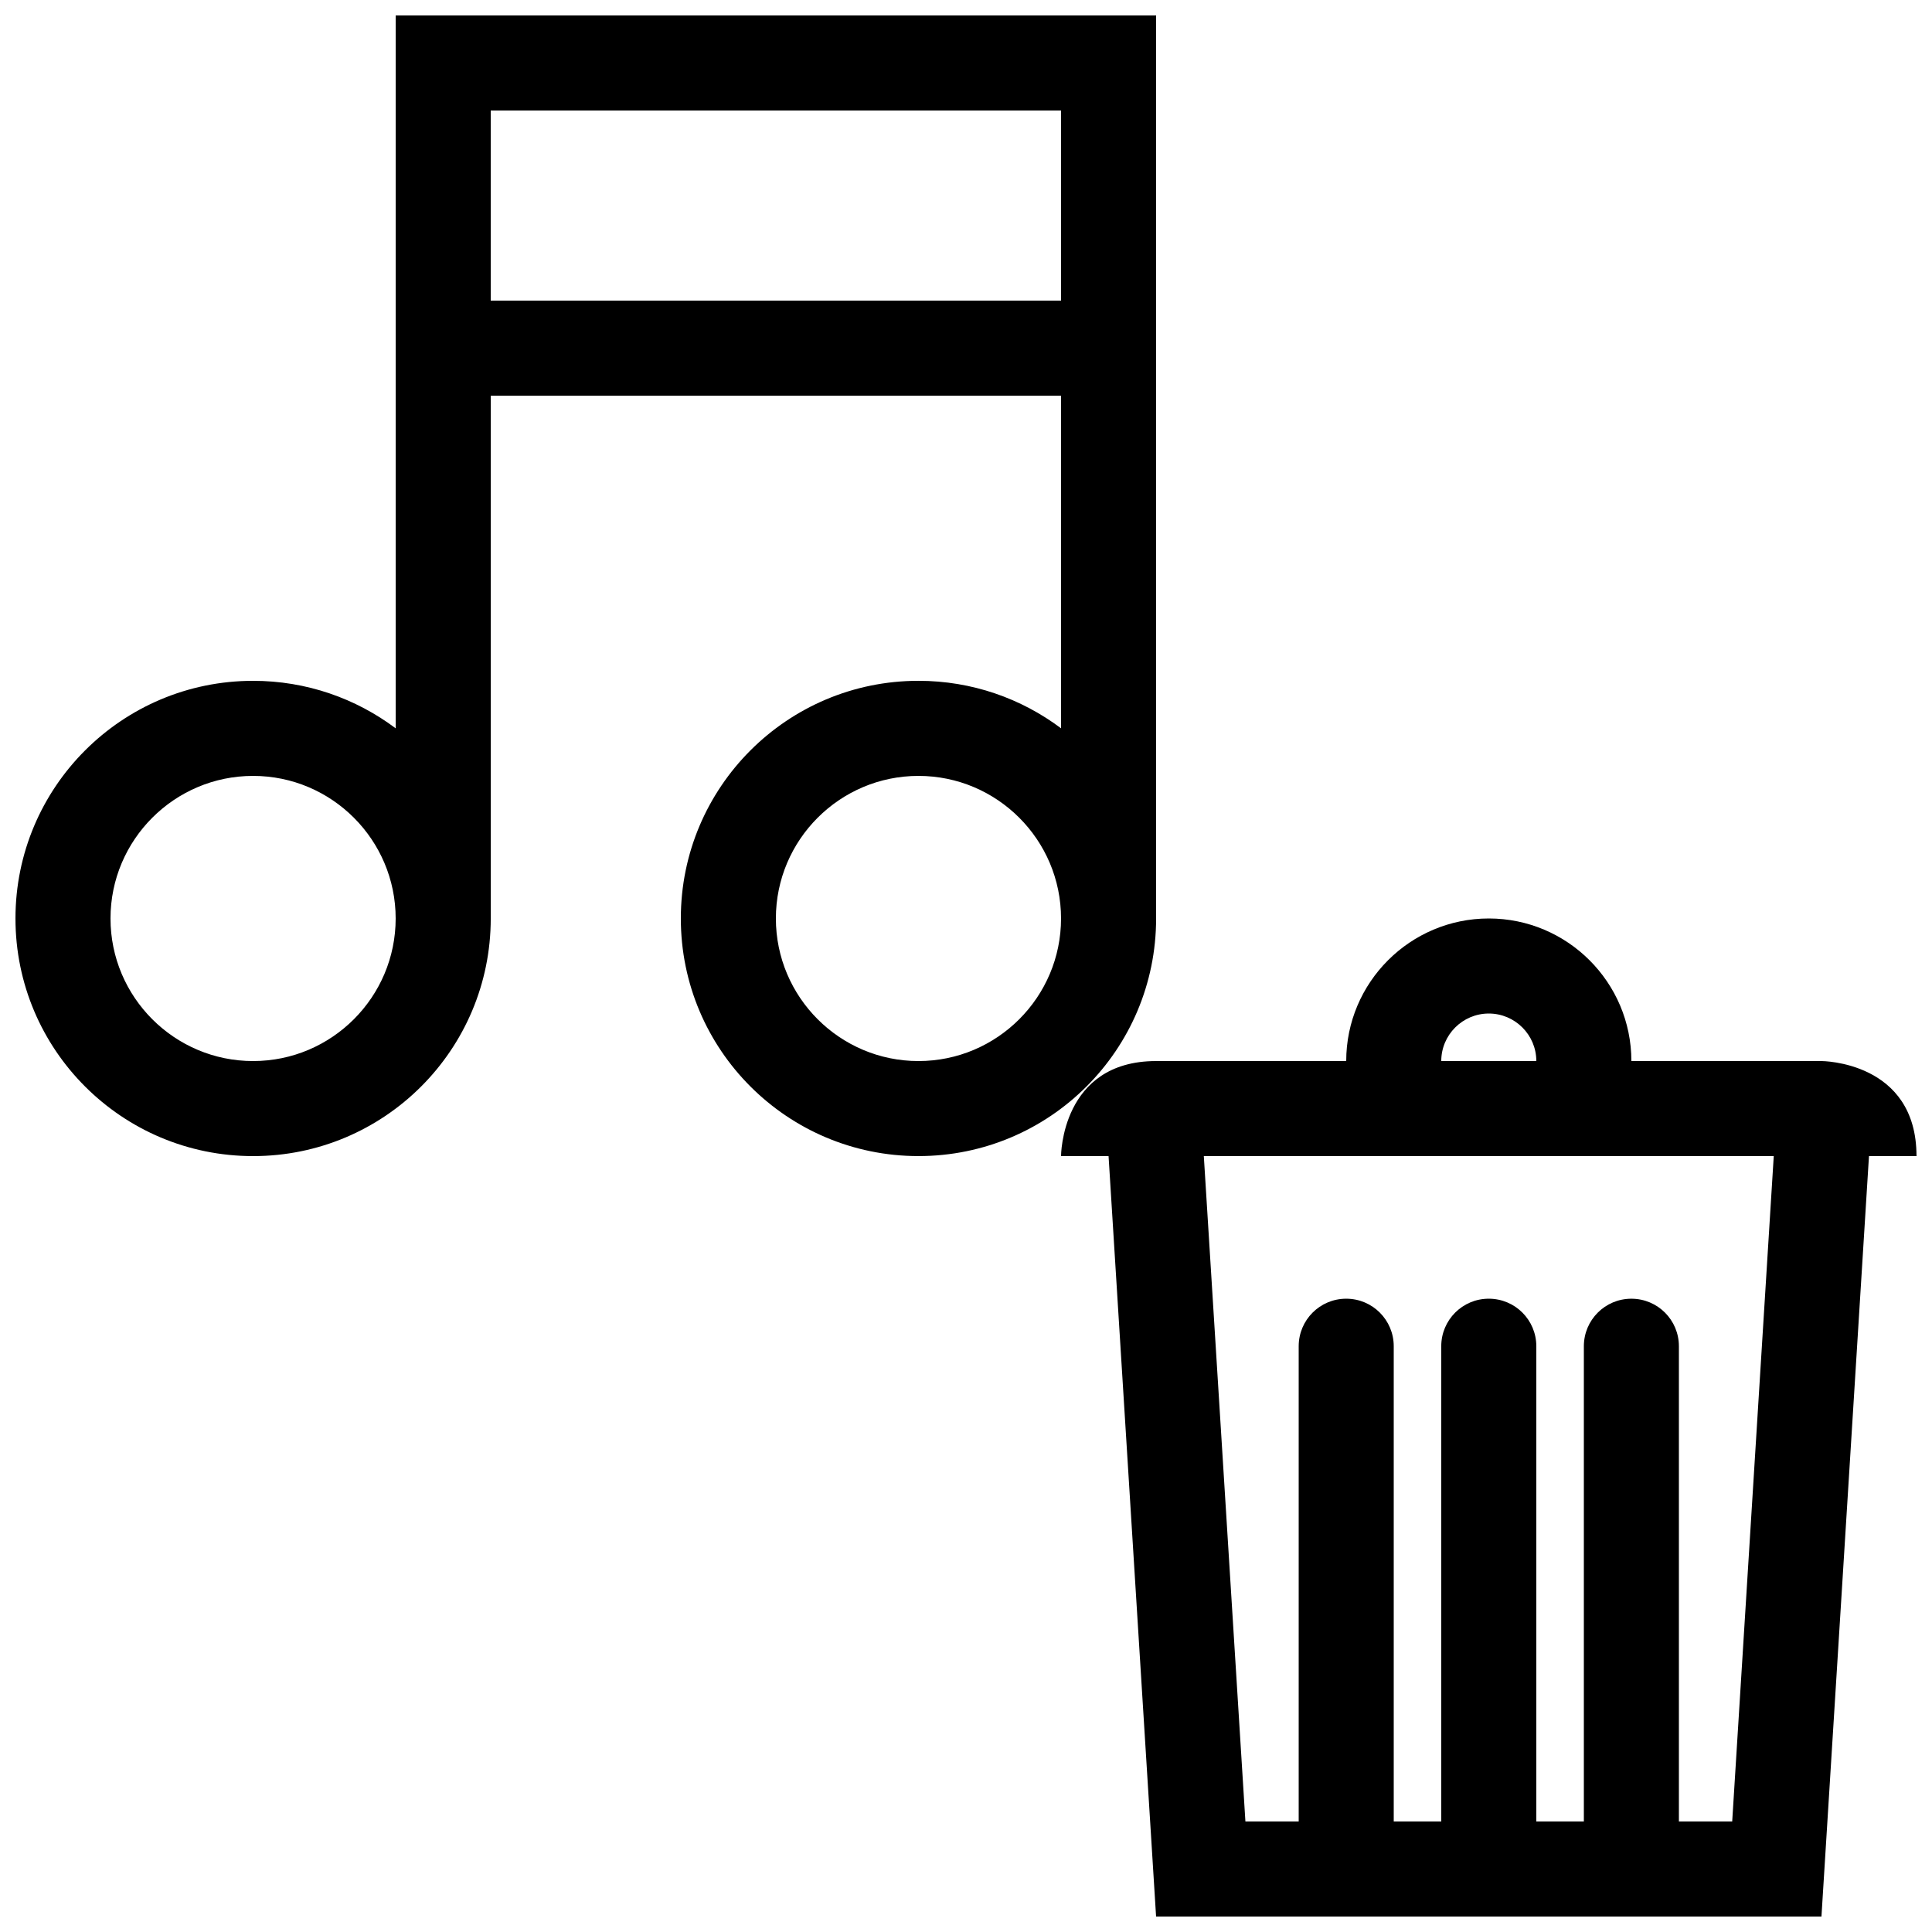 <?xml version="1.0" encoding="UTF-8"?>
<!-- Uploaded to: SVG Repo, www.svgrepo.com, Generator: SVG Repo Mixer Tools -->
<svg width="800px" height="800px" version="1.1" viewBox="144 144 512 512" xmlns="http://www.w3.org/2000/svg">
 <defs>
  <clipPath id="a">
   <path d="m148.09 148.09h503.81v503.81h-503.81z"/>
  </clipPath>
 </defs>
 <g clip-path="url(#a)">
  <path d="m626.71 425.19h-50.379c0-20.836-16.949-37.785-37.785-37.785-20.84 0-37.785 16.949-37.785 37.785h-50.383c-25.191 0-25.191 25.191-25.191 25.191h12.594l12.594 201.52h176.33l12.594-201.52h12.594c0.008-25.191-25.184-25.191-25.184-25.191zm-88.164-12.594c6.938 0 12.594 5.644 12.594 12.594h-25.191c0-6.949 5.66-12.594 12.598-12.594zm64.504 214.12h-14.125v-125.95c0-6.961-5.633-12.594-12.594-12.594-6.961 0-12.594 5.633-12.594 12.594v125.95l-12.598-0.004v-125.95c0-6.961-5.633-12.594-12.594-12.594-6.965-0.004-12.598 5.629-12.598 12.594v125.95h-12.594v-125.95c0-6.961-5.633-12.594-12.594-12.594-6.961 0-12.594 5.633-12.594 12.594v125.95h-14.121l-11.023-176.34h151.04zm-152.67-239.31v-239.31h-201.52v188.92c-10.523-7.902-23.609-12.59-37.785-12.59-34.785 0-62.977 28.195-62.977 62.977 0 34.785 28.191 62.977 62.977 62.977 34.781 0 62.977-28.191 62.977-62.977v-138.55h151.14v88.16c-10.531-7.902-23.609-12.59-37.789-12.59-34.781 0-62.977 28.195-62.977 62.977 0 34.785 28.195 62.977 62.977 62.977 34.785 0 62.977-28.191 62.977-62.977zm-239.31 37.785c-20.84 0-37.785-16.945-37.785-37.785 0-20.836 16.945-37.785 37.785-37.785 20.836 0 37.785 16.949 37.785 37.785 0 20.84-16.949 37.785-37.785 37.785zm176.33 0c-20.836 0-37.785-16.949-37.785-37.785 0-20.836 16.949-37.785 37.785-37.785 20.836 0 37.785 16.949 37.785 37.785 0 20.84-16.945 37.785-37.785 37.785zm37.785-201.52h-151.14v-50.379h151.14z"/>
 </g>
</svg>
